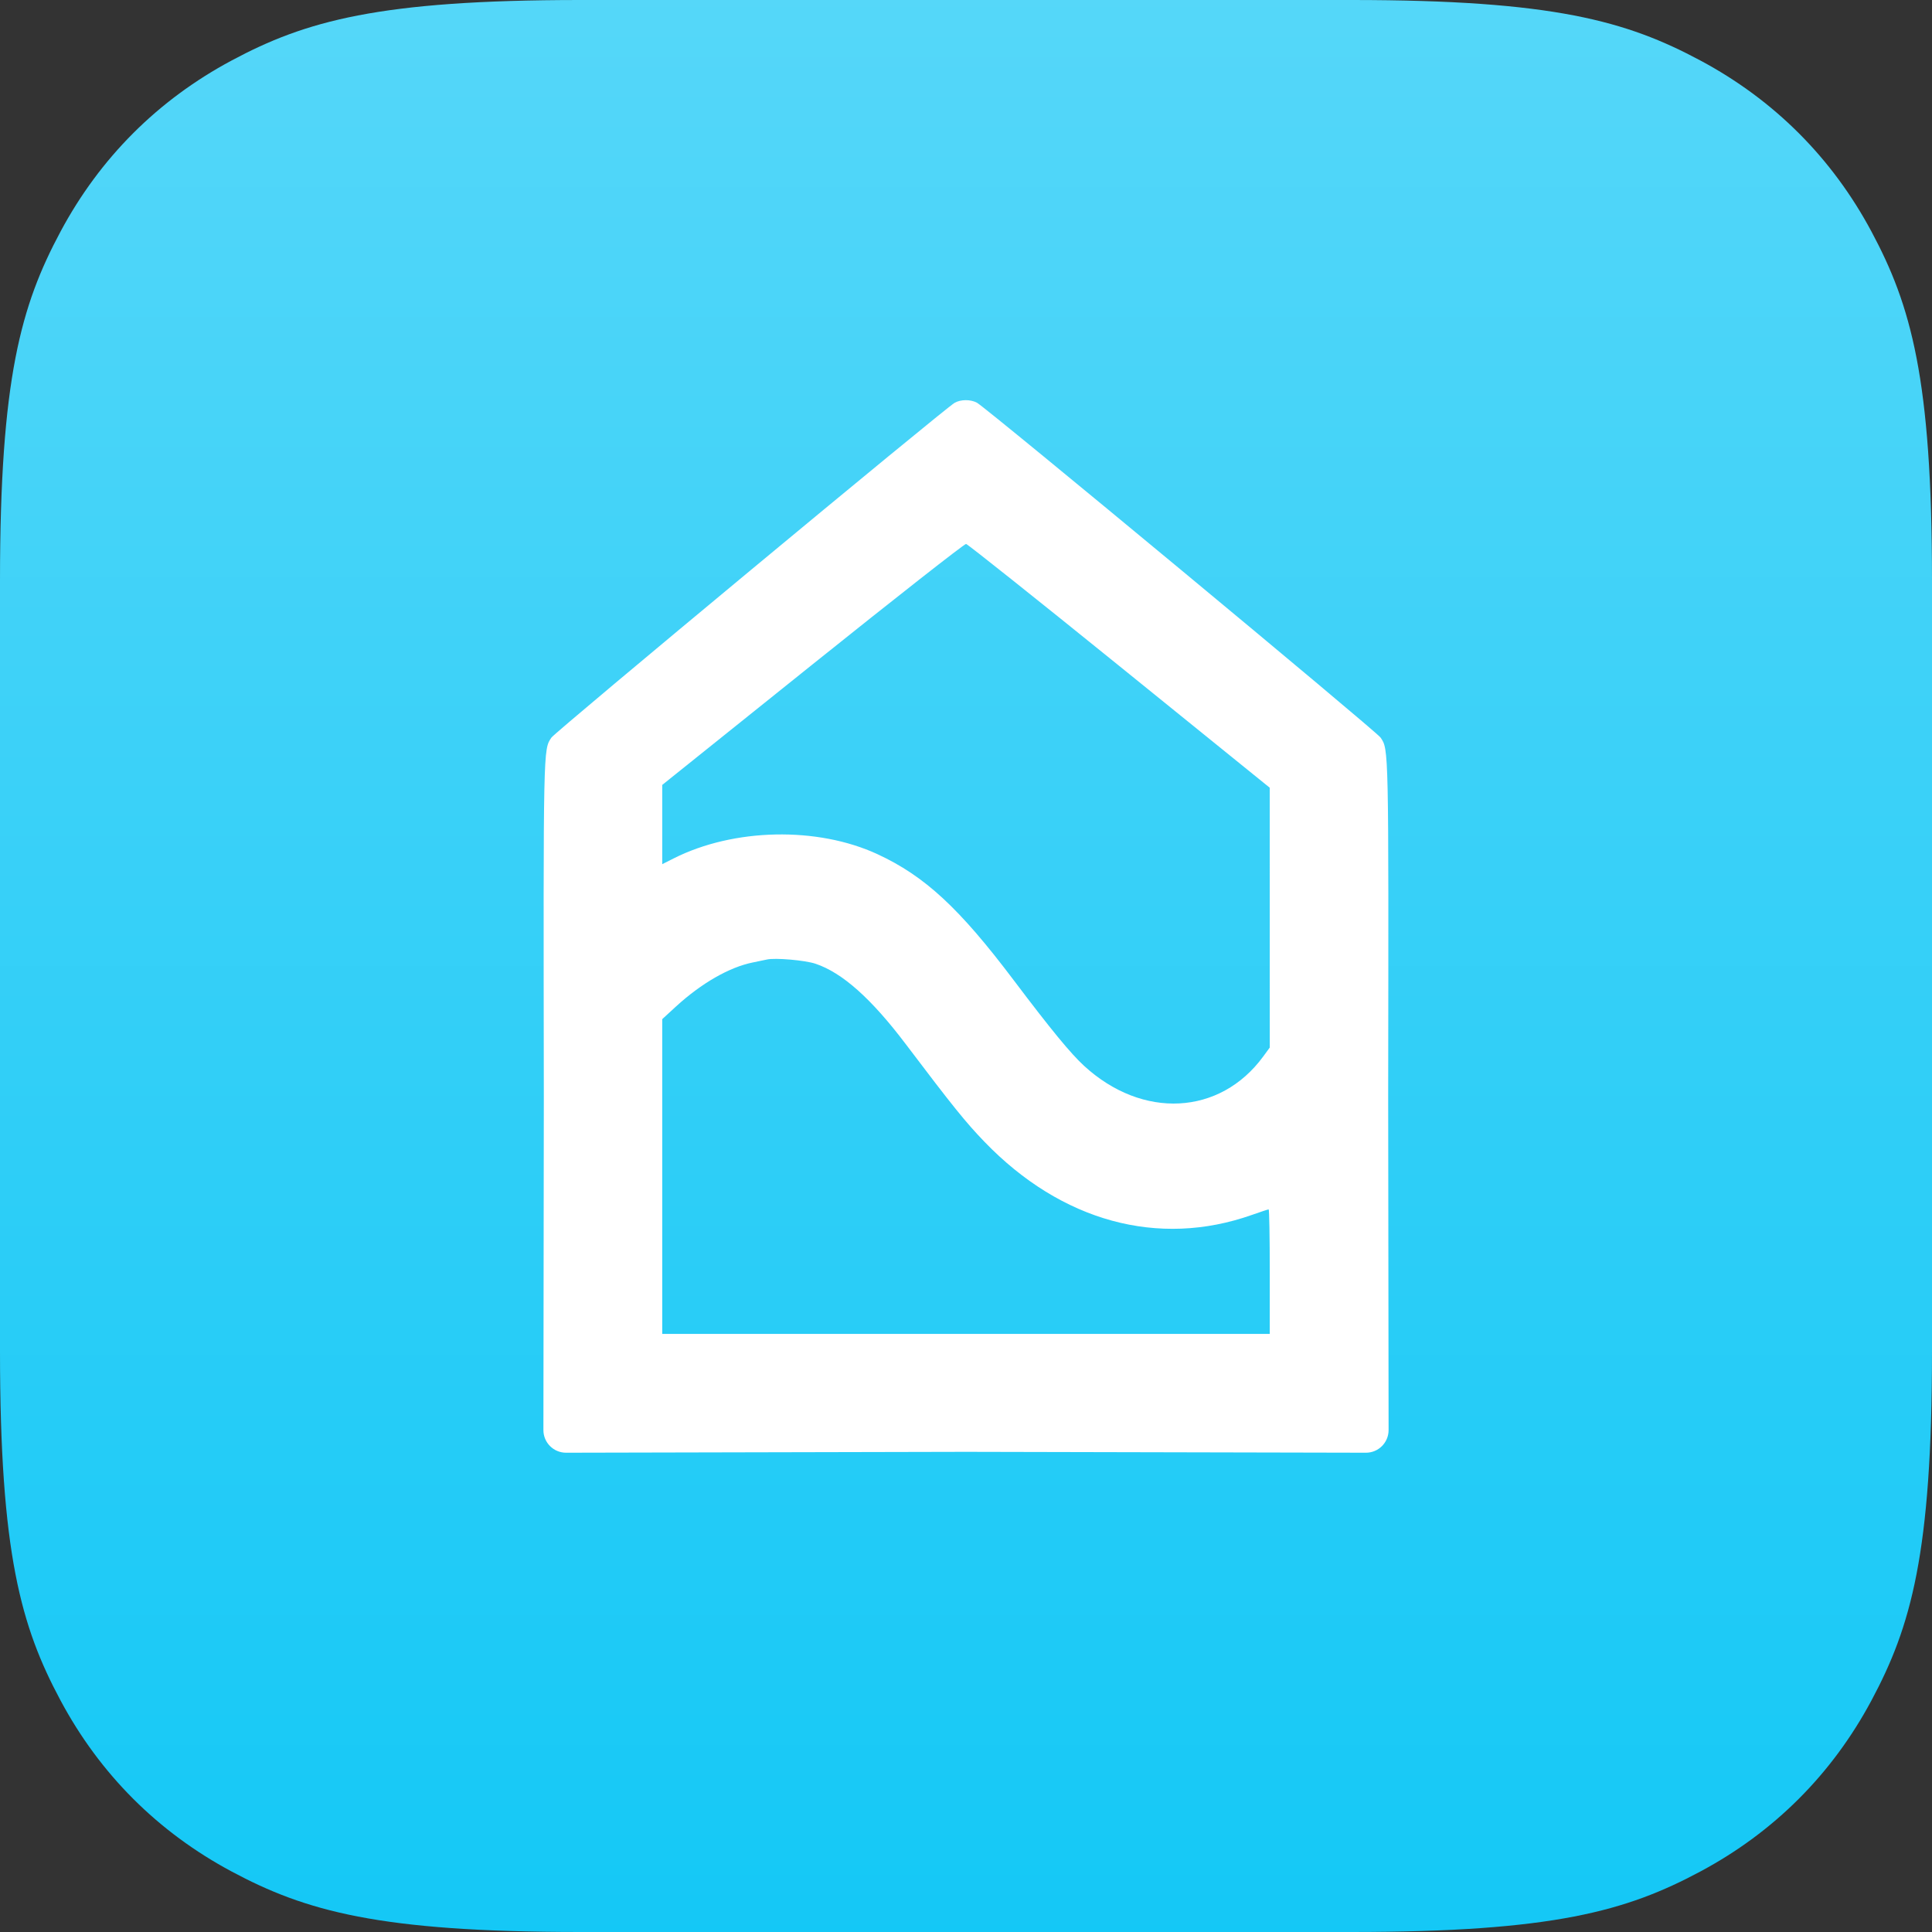 <svg xmlns="http://www.w3.org/2000/svg" width="120" height="120" viewBox="0 0 120 120">
  <rect x="0" y="0" width="120" height="120" fill="#333333" stroke="none"/>
  <defs>
    <linearGradient id="uk-app-icon-a" x1="50%" x2="50%" y1="0%" y2="100%">
      <stop offset="0%" stop-color="#55D7F9"/>
      <stop offset="100%" stop-color="#14C8F6"/>
    </linearGradient>
  </defs>
  <g fill="none">
    <path fill="url(#uk-app-icon-a)" d="M36.055,0 L83.945,0 C96.482,0 101.029,1.305 105.612,3.757 C110.195,6.208 113.792,9.805 116.243,14.388 C118.695,18.971 120,23.518 120,36.055 L120,83.945 C120,96.482 118.695,101.029 116.243,105.612 C113.792,110.195 110.195,113.792 105.612,116.243 C101.029,118.695 96.482,120 83.945,120 L36.055,120 C23.518,120 18.971,118.695 14.388,116.243 C9.805,113.792 6.208,110.195 3.757,105.612 C1.305,101.029 0,96.482 0,83.945 L0,36.055 C0,23.518 1.305,18.971 3.757,14.388 C6.208,9.805 9.805,6.208 14.388,3.757 C18.971,1.305 23.518,0 36.055,0 Z"/>
    <path fill="#FFF" d="M34.249,45.814 C33.741,46.568 33.747,46.291 33.778,68.064 L33.752,88.823 C33.751,89.6 34.38,90.23 35.156,90.231 C35.158,90.231 35.16,90.231 35.161,90.231 L60,90.176 L60,90.176 L84.839,90.231 C85.615,90.233 86.246,89.605 86.248,88.828 C86.248,88.826 86.248,88.825 86.248,88.823 L86.222,68.064 L86.222,68.064 C86.253,46.28 86.259,46.568 85.749,45.811 C85.481,45.413 61.273,25.329 60.679,25.013 C60.283,24.801 59.679,24.803 59.297,25.018 C58.683,25.363 34.501,45.44 34.249,45.814 Z M78.865,48.926 L78.866,56.996 L78.867,65.066 L78.455,65.628 C75.772,69.282 70.969,69.533 67.341,66.208 C66.5,65.437 65.275,63.946 62.961,60.879 C59.582,56.398 57.44,54.417 54.504,53.056 C50.771,51.326 45.573,51.434 41.839,53.319 L41.133,53.675 L41.133,51.213 L41.133,48.752 L50.479,41.257 C55.619,37.135 59.905,33.773 60.004,33.785 C60.102,33.798 64.387,37.21 69.524,41.367 L78.865,48.926 Z M56.253,64.846 C59.191,68.73 59.985,69.715 61.158,70.93 C65.927,75.87 71.944,77.513 77.754,75.462 C78.292,75.272 78.762,75.117 78.799,75.117 C78.837,75.117 78.867,76.857 78.867,78.984 L78.867,82.852 L60,82.852 L41.133,82.852 L41.133,73.076 L41.133,63.3 L41.982,62.52 C43.56,61.072 45.306,60.071 46.758,59.78 C47.112,59.709 47.508,59.627 47.637,59.597 C48.142,59.48 50.006,59.642 50.649,59.858 C52.316,60.417 54.112,62.017 56.253,64.846 Z"/>
  </g>
</svg>
